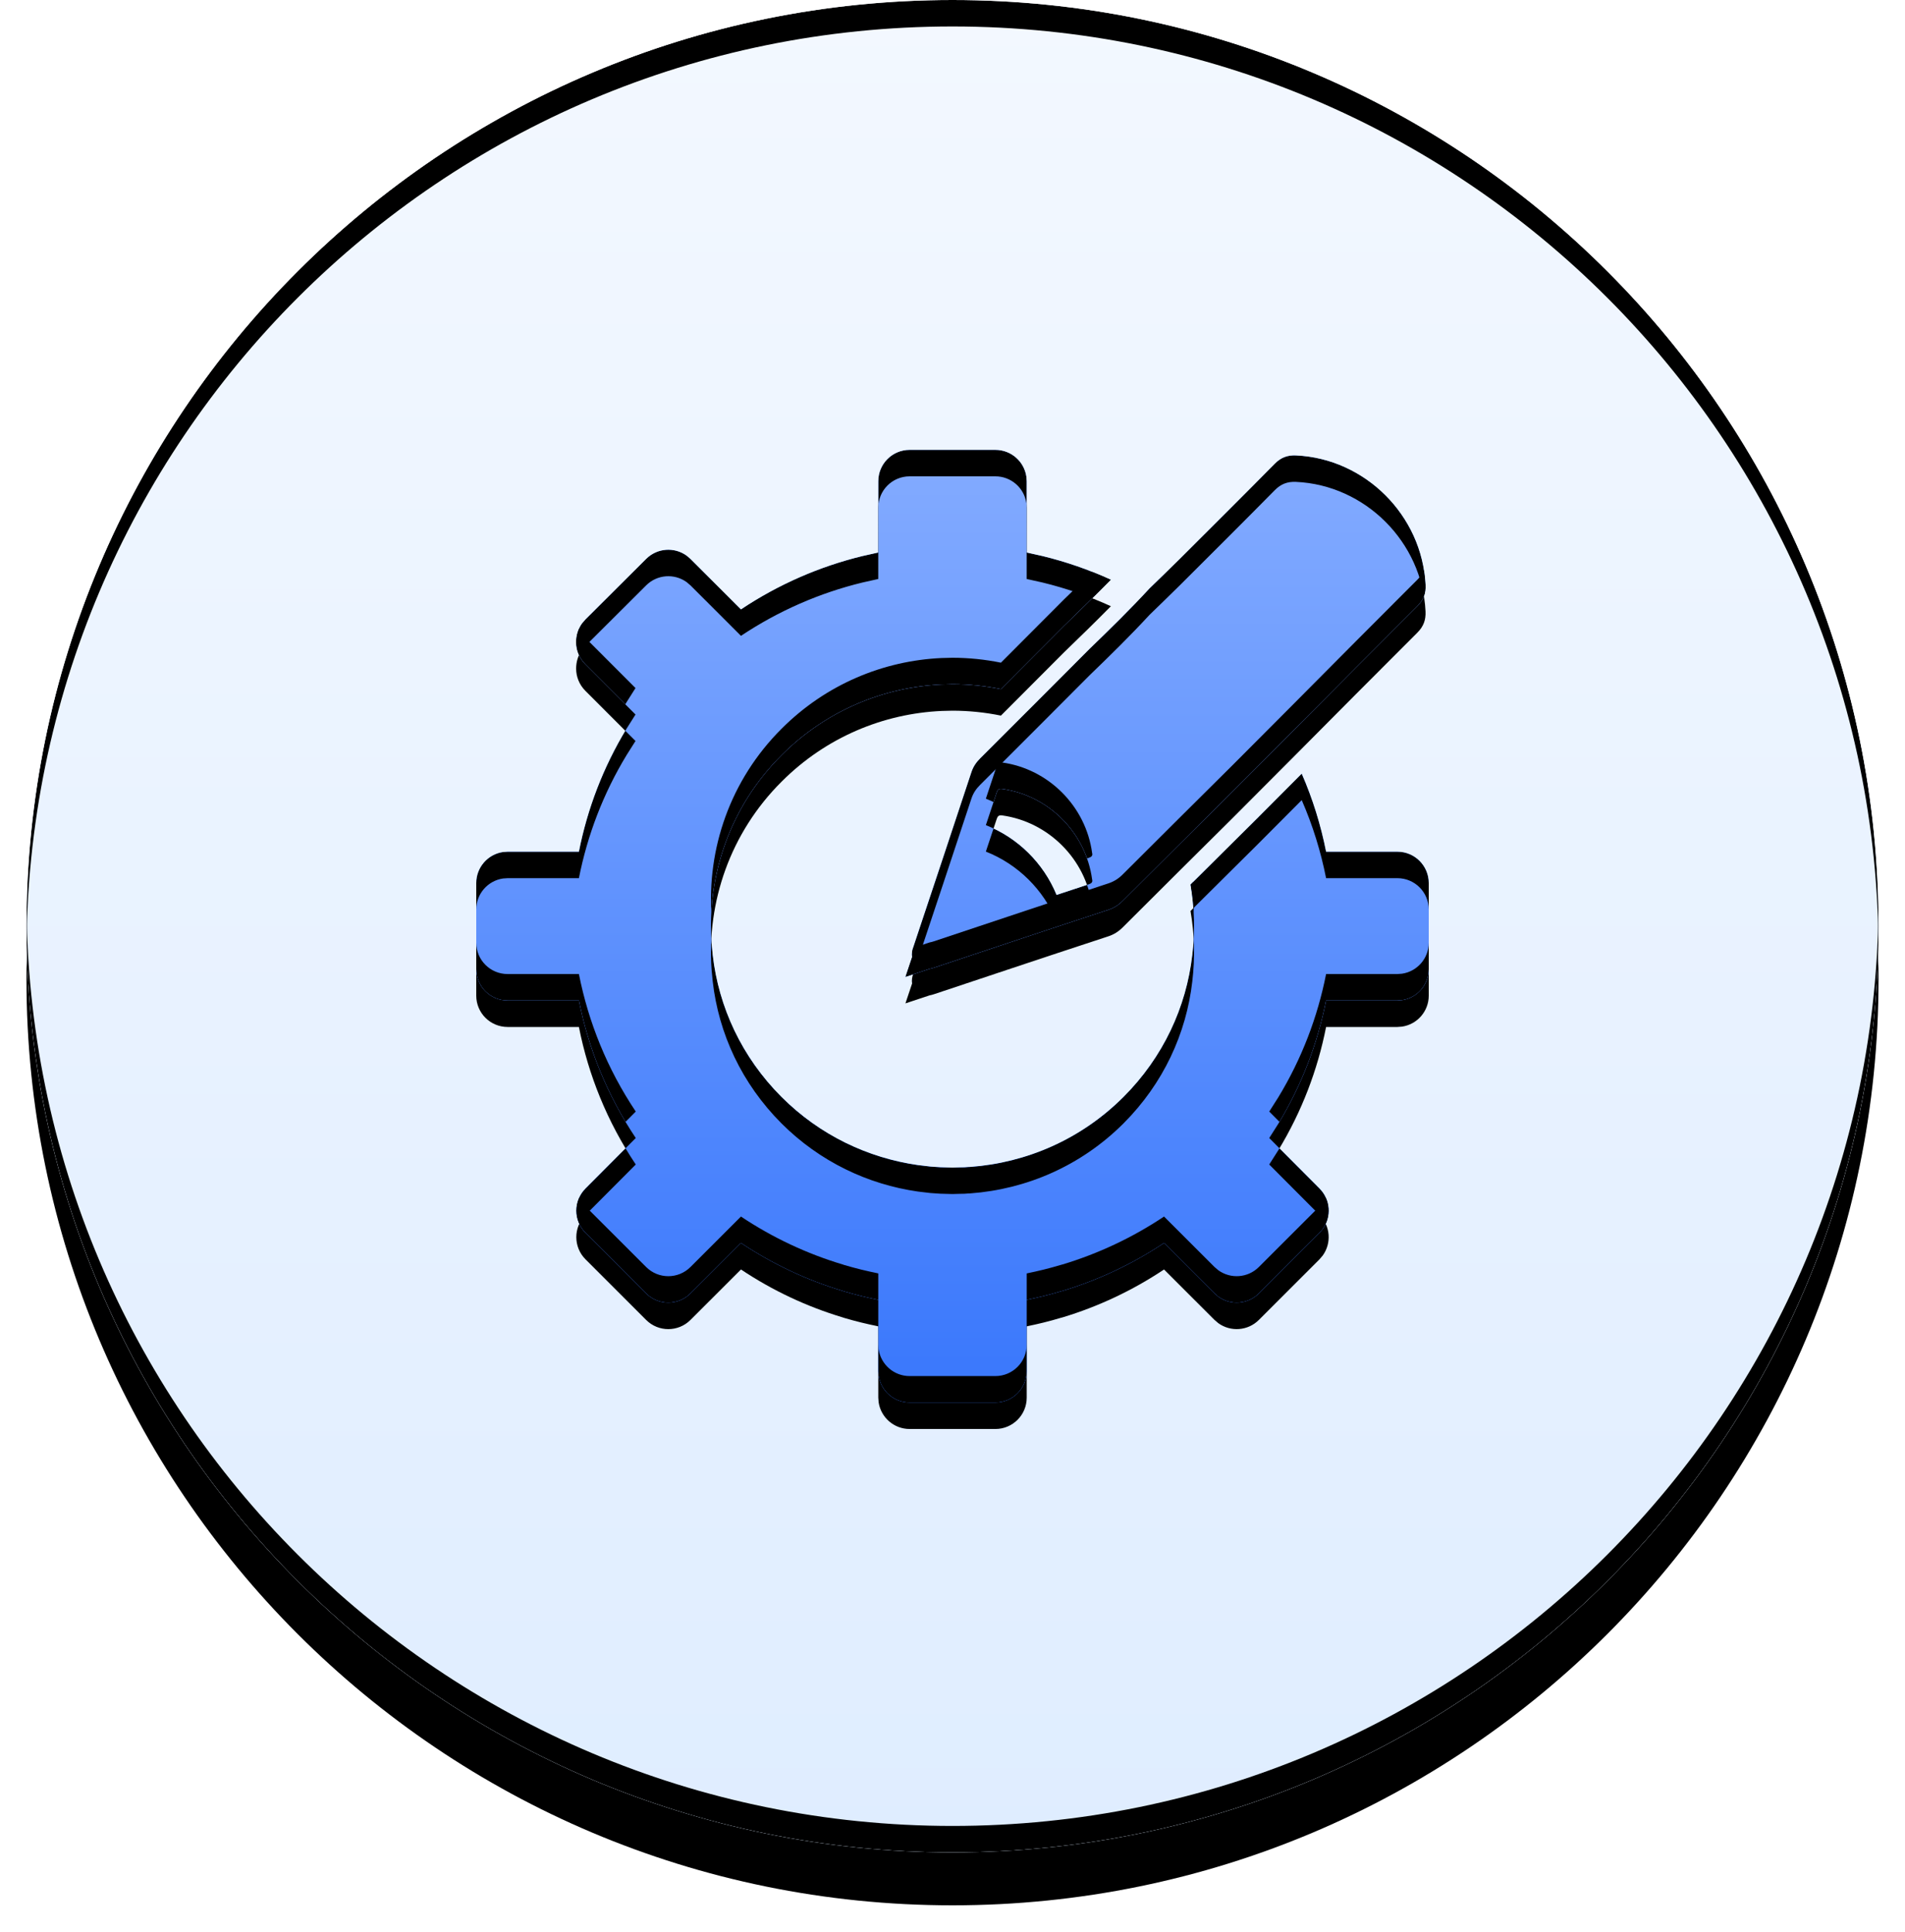 <?xml version="1.0" encoding="UTF-8"?><svg version="1.1" width="72px" height="73px" viewBox="0 0 72.0 73.0" xmlns="http://www.w3.org/2000/svg" xmlns:xlink="http://www.w3.org/1999/xlink"><defs><clipPath id="i0"><path d="M1900,0 L1900,11338 L0,11338 L0,0 L1900,0 Z"></path></clipPath><filter id="i1" x="-6.944%" y="-4.167%" filterUnits="userSpaceOnUse" width="111.111%" height="111.111%"><feGaussianBlur stdDeviation="0.5" in="SourceAlpha" result="i2"></feGaussianBlur><feOffset dx="0" dy="2" in="i2" result="i3"></feOffset><feColorMatrix values="0 0 0 0.294 0 0 0 0 0.407 0 0 0 0 0.63 0 0 0 0 0.434 0" type="matrix" in="i3"></feColorMatrix></filter><clipPath id="i4"><path d="M35,0 C54.33,-3.55085719e-15 70,15.67 70,35 C70,54.33 54.33,70 35,70 C15.67,70 2.36723813e-15,54.33 0,35 C-2.36723813e-15,15.67 15.67,3.55085719e-15 35,0 Z"></path></clipPath><linearGradient id="i5" x1="35px" y1="0px" x2="35px" y2="70px" gradientUnits="userSpaceOnUse"><stop stop-color="#F3F8FF" offset="0%"></stop><stop stop-color="#DFEDFF" offset="100%"></stop></linearGradient><filter id="i6" x="-6.757%" y="-6.757%" filterUnits="userSpaceOnUse" width="108.108%" height="108.108%"><feGaussianBlur stdDeviation="0.5" in="SourceAlpha" result="i7"></feGaussianBlur><feOffset dx="0" dy="1" in="i7" result="i8"></feOffset><feColorMatrix values="0 0 0 1.0 0 0 0 0 1.0 0 0 0 0 1.0 0 0 0 0 1.0 0" type="matrix" in="i8"></feColorMatrix></filter><filter id="i9" x="-11.538%" y="-11.538%" filterUnits="userSpaceOnUse" width="112.821%" height="112.821%"><feGaussianBlur stdDeviation="1" in="SourceAlpha" result="i10"></feGaussianBlur><feOffset dx="0" dy="-1" in="i10" result="i11"></feOffset><feColorMatrix values="0 0 0 0.347 0 0 0 0 0.558 0 0 0 0 1.0 0 0 0 0 0.387 0" type="matrix" in="i11"></feColorMatrix></filter><filter id="i12" x="-10.526%" y="-7.895%" filterUnits="userSpaceOnUse" width="115.789%" height="115.789%"><feGaussianBlur stdDeviation="0.5" in="SourceAlpha" result="i13"></feGaussianBlur><feOffset dx="0" dy="1" in="i13" result="i14"></feOffset><feColorMatrix values="0 0 0 0.248 0 0 0 0 0.329 0 0 0 0 0.499 0 0 0 0 0.467 0" type="matrix" in="i14"></feColorMatrix></filter><clipPath id="i15"><path d="M19.62,0 C20.215,0 20.708,0.438 20.792,1.01 L20.805,1.185 L20.804,3.879 L21.404,4.013 C22.285,4.227 23.15,4.526 23.986,4.908 C23.388,5.515 22.79,6.097 22.215,6.651 L21.016,7.853 C20.624,8.246 20.228,8.643 19.83,9.042 C19.227,8.919 18.614,8.857 18.002,8.856 L17.591,8.866 C15.393,8.965 13.224,9.854 11.544,11.534 C9.59,13.48 8.713,16.09 8.894,18.637 L8.937,19.086 C9.162,21.054 10.033,22.948 11.536,24.451 C12.986,25.901 14.805,26.757 16.691,27.027 L17.164,27.083 C17.29,27.094 17.417,27.103 17.544,27.109 L18.001,27.121 L18.439,27.108 L18.224,27.118 L18.457,27.11 L18.605,27.099 L18.647,27.098 L18.715,27.092 L18.681,27.096 C20.789,26.94 22.853,26.062 24.464,24.451 C25.967,22.948 26.838,21.054 27.063,19.086 C27.169,18.202 27.147,17.305 26.996,16.426 C27.427,15.998 27.856,15.572 28.281,15.15 C28.687,14.747 29.093,14.344 29.5,13.94 L31.199,12.235 C31.615,13.189 31.921,14.178 32.12,15.185 L34.815,15.185 C35.47,15.185 36,15.715 36,16.37 L36,19.623 C36,20.219 35.562,20.711 34.99,20.795 L34.815,20.808 L32.12,20.808 C31.8,22.431 31.2,24.007 30.315,25.464 L29.971,26.005 L31.87,27.911 C32.287,28.328 32.329,28.978 31.995,29.442 L31.87,29.589 L29.58,31.878 C29.163,32.295 28.513,32.337 28.049,32.003 L27.902,31.878 L25.995,29.972 C24.798,30.771 23.502,31.377 22.159,31.782 C22.135,31.787 22.111,31.794 22.087,31.801 C21.661,31.93 21.231,32.035 20.798,32.121 L21.069,32.065 L20.805,32.121 L20.805,34.815 C20.805,35.47 20.275,36 19.62,36 L16.38,36 C15.785,36 15.293,35.562 15.208,34.99 L15.195,34.815 L15.195,32.121 L15.062,32.092 L15.202,32.121 C14.769,32.035 14.339,31.93 13.913,31.804 C13.889,31.794 13.865,31.787 13.84,31.78 C12.498,31.377 11.202,30.771 10.005,29.972 L8.098,31.878 C7.634,32.342 6.883,32.342 6.42,31.878 L4.13,29.589 C3.666,29.125 3.666,28.375 4.13,27.911 L6.029,26.005 C4.955,24.4 4.24,22.633 3.88,20.808 L1.185,20.808 C0.53,20.808 0,20.278 0,19.623 L0,16.37 C0,15.774 0.438,15.282 1.01,15.197 L1.185,15.185 L3.88,15.185 C4.2,13.562 4.8,11.986 5.685,10.529 L6.019,10.001 L4.123,8.104 C3.891,7.872 3.775,7.568 3.775,7.265 C3.775,7.01 3.849,6.765 3.997,6.558 L4.123,6.411 L6.42,4.122 C6.837,3.705 7.487,3.663 7.951,3.997 L8.098,4.122 L10.005,6.028 C11.425,5.08 12.985,4.404 14.596,4.013 L15.194,3.879 L15.195,1.185 C15.195,0.53 15.725,0 16.38,0 L19.62,0 Z M30.984,0.21 C33.599,0.329 35.752,2.481 35.878,5.102 C35.894,5.427 35.803,5.673 35.57,5.906 C34.016,7.454 32.472,9.013 30.925,10.568 C30.145,11.351 29.365,12.133 28.584,12.916 C27.201,14.29 25.816,15.661 24.438,17.04 C24.275,17.203 24.101,17.314 23.883,17.385 C22.614,17.799 21.349,18.222 20.083,18.642 C19.154,18.951 18.225,19.259 17.297,19.571 C17.244,19.589 17.191,19.603 17.139,19.612 C16.851,19.708 16.558,19.805 16.253,19.906 L16.222,19.916 C16.231,19.89 16.24,19.863 16.248,19.836 C16.325,19.608 16.4,19.386 16.473,19.165 C16.453,19.048 16.472,18.922 16.517,18.793 C16.539,18.73 16.559,18.666 16.58,18.603 C17.293,16.461 18.008,14.321 18.715,12.177 C18.784,11.968 18.895,11.808 19.049,11.654 C20.431,10.278 21.806,8.897 23.183,7.516 C23.955,6.773 24.72,6.022 25.447,5.234 C25.829,4.861 26.216,4.493 26.593,4.117 C27.792,2.921 28.993,1.727 30.182,0.522 C30.413,0.288 30.66,0.195 30.984,0.21 Z M19.666,12.962 C19.532,13.369 19.398,13.775 19.261,14.181 C20.471,14.659 21.44,15.617 21.933,16.819 C22.337,16.684 22.742,16.551 23.147,16.418 C23.245,16.385 23.307,16.343 23.277,16.234 C23.04,14.469 21.632,13.058 19.874,12.813 C19.738,12.794 19.701,12.855 19.666,12.962 Z"></path></clipPath><linearGradient id="i16" x1="18px" y1="0px" x2="18px" y2="36px" gradientUnits="userSpaceOnUse"><stop stop-color="#83ABFF" offset="0%"></stop><stop stop-color="#3977FC" offset="100%"></stop></linearGradient><filter id="i17" x="-12.5%" y="-12.5%" filterUnits="userSpaceOnUse" width="115%" height="115%"><feGaussianBlur stdDeviation="0.5" in="SourceAlpha" result="i18"></feGaussianBlur><feOffset dx="0" dy="1" in="i18" result="i19"></feOffset><feColorMatrix values="0 0 0 1.0 0 0 0 0 1.0 0 0 0 0 1.0 0 0 0 0 0.545 0" type="matrix" in="i19"></feColorMatrix></filter><filter id="i20" x="-20.455%" y="-20.455%" filterUnits="userSpaceOnUse" width="122.727%" height="122.727%"><feGaussianBlur stdDeviation="1" in="SourceAlpha" result="i21"></feGaussianBlur><feOffset dx="0" dy="-1" in="i21" result="i22"></feOffset><feColorMatrix values="0 0 0 0.133 0 0 0 0 0.361 0 0 0 0 0.837 0 0 0 0 0.775 0" type="matrix" in="i22"></feColorMatrix></filter></defs><g transform="translate(-914.0 -5917.0)"><g clip-path="url(#i0)"><g transform="translate(0.0 5254.0)"><g transform="translate(915.0 663.0)"><path d="M35,0 C54.33,-3.55085719e-15 70,15.67 70,35 C70,54.33 54.33,70 35,70 C15.67,70 2.36723813e-15,54.33 0,35 C-2.36723813e-15,15.67 15.67,3.55085719e-15 35,0 Z" stroke="none" fill="#000000" filter="url(#i1)"></path><g clip-path="url(#i4)"><polygon points="0,0 70,0 70,70 0,70 0,0" stroke="none" fill="url(#i5)"></polygon><path d="M71,-2 L71,70 L35,70 C54.33,70 70,54.33 70,35 C70,15.67 54.33,-3.55085719e-15 35,0 C15.67,3.55085719e-15 -2.36723813e-15,15.67 0,35 C2.36723813e-15,54.33 15.67,70 35,70 L-1,70 L-1,-2 L71,-2 Z" stroke="none" fill="#000000" filter="url(#i6)"></path><path d="M72,-1 L72,73 L-2,73 L-2,-1 L72,-1 Z M35,0 C15.67,3.55085719e-15 -2.36723813e-15,15.67 0,35 C2.36723813e-15,54.33 15.67,70 35,70 C54.33,70 70,54.33 70,35 C70,15.67 54.33,-3.55085719e-15 35,0 Z" stroke="none" fill="#000000" filter="url(#i9)"></path></g><g transform="translate(17.0 17.0)"><path d="M19.62,0 C20.215,0 20.708,0.438 20.792,1.01 L20.805,1.185 L20.804,3.879 L21.404,4.013 C22.285,4.227 23.15,4.526 23.986,4.908 C23.388,5.515 22.79,6.097 22.215,6.651 L21.016,7.853 C20.624,8.246 20.228,8.643 19.83,9.042 C19.227,8.919 18.614,8.857 18.002,8.856 L17.591,8.866 C15.393,8.965 13.224,9.854 11.544,11.534 C9.59,13.48 8.713,16.09 8.894,18.637 L8.937,19.086 C9.162,21.054 10.033,22.948 11.536,24.451 C12.986,25.901 14.805,26.757 16.691,27.027 L17.164,27.083 C17.29,27.094 17.417,27.103 17.544,27.109 L18.001,27.121 L18.439,27.108 L18.224,27.118 L18.457,27.11 L18.605,27.099 L18.647,27.098 L18.715,27.092 L18.681,27.096 C20.789,26.94 22.853,26.062 24.464,24.451 C25.967,22.948 26.838,21.054 27.063,19.086 C27.169,18.202 27.147,17.305 26.996,16.426 C27.427,15.998 27.856,15.572 28.281,15.15 C28.687,14.747 29.093,14.344 29.5,13.94 L31.199,12.235 C31.615,13.189 31.921,14.178 32.12,15.185 L34.815,15.185 C35.47,15.185 36,15.715 36,16.37 L36,19.623 C36,20.219 35.562,20.711 34.99,20.795 L34.815,20.808 L32.12,20.808 C31.8,22.431 31.2,24.007 30.315,25.464 L29.971,26.005 L31.87,27.911 C32.287,28.328 32.329,28.978 31.995,29.442 L31.87,29.589 L29.58,31.878 C29.163,32.295 28.513,32.337 28.049,32.003 L27.902,31.878 L25.995,29.972 C24.798,30.771 23.502,31.377 22.159,31.782 C22.135,31.787 22.111,31.794 22.087,31.801 C21.661,31.93 21.231,32.035 20.798,32.121 L21.069,32.065 L20.805,32.121 L20.805,34.815 C20.805,35.47 20.275,36 19.62,36 L16.38,36 C15.785,36 15.293,35.562 15.208,34.99 L15.195,34.815 L15.195,32.121 L15.062,32.092 L15.202,32.121 C14.769,32.035 14.339,31.93 13.913,31.804 C13.889,31.794 13.865,31.787 13.84,31.78 C12.498,31.377 11.202,30.771 10.005,29.972 L8.098,31.878 C7.634,32.342 6.883,32.342 6.42,31.878 L4.13,29.589 C3.666,29.125 3.666,28.375 4.13,27.911 L6.029,26.005 C4.955,24.4 4.24,22.633 3.88,20.808 L1.185,20.808 C0.53,20.808 0,20.278 0,19.623 L0,16.37 C0,15.774 0.438,15.282 1.01,15.197 L1.185,15.185 L3.88,15.185 C4.2,13.562 4.8,11.986 5.685,10.529 L6.019,10.001 L4.123,8.104 C3.891,7.872 3.775,7.568 3.775,7.265 C3.775,7.01 3.849,6.765 3.997,6.558 L4.123,6.411 L6.42,4.122 C6.837,3.705 7.487,3.663 7.951,3.997 L8.098,4.122 L10.005,6.028 C11.425,5.08 12.985,4.404 14.596,4.013 L15.194,3.879 L15.195,1.185 C15.195,0.53 15.725,0 16.38,0 L19.62,0 Z M30.984,0.21 C33.599,0.329 35.752,2.481 35.878,5.102 C35.894,5.427 35.803,5.673 35.57,5.906 C34.016,7.454 32.472,9.013 30.925,10.568 C30.145,11.351 29.365,12.133 28.584,12.916 C27.201,14.29 25.816,15.661 24.438,17.04 C24.275,17.203 24.101,17.314 23.883,17.385 C22.614,17.799 21.349,18.222 20.083,18.642 C19.154,18.951 18.225,19.259 17.297,19.571 C17.244,19.589 17.191,19.603 17.139,19.612 C16.851,19.708 16.558,19.805 16.253,19.906 L16.222,19.916 C16.231,19.89 16.24,19.863 16.248,19.836 C16.325,19.608 16.4,19.386 16.473,19.165 C16.453,19.048 16.472,18.922 16.517,18.793 C16.539,18.73 16.559,18.666 16.58,18.603 C17.293,16.461 18.008,14.321 18.715,12.177 C18.784,11.968 18.895,11.808 19.049,11.654 C20.431,10.278 21.806,8.897 23.183,7.516 C23.955,6.773 24.72,6.022 25.447,5.234 C25.829,4.861 26.216,4.493 26.593,4.117 C27.792,2.921 28.993,1.727 30.182,0.522 C30.413,0.288 30.66,0.195 30.984,0.21 Z M19.874,12.813 C19.738,12.794 19.701,12.855 19.666,12.962 C19.532,13.369 19.398,13.775 19.261,14.181 C20.471,14.659 21.44,15.617 21.933,16.819 C22.337,16.684 22.742,16.551 23.147,16.418 C23.245,16.385 23.307,16.343 23.277,16.234 C23.04,14.469 21.632,13.058 19.874,12.813 Z" stroke="none" fill="#000000" filter="url(#i12)"></path><g clip-path="url(#i15)"><polygon points="0,0 36,0 36,36 0,36 0,0" stroke="none" fill="url(#i16)"></polygon><path d="M37,-2 L37,36 L19.62,36 C20.275,36 20.805,35.47 20.805,34.815 L20.805,32.121 L21.069,32.065 L20.798,32.121 C21.231,32.035 21.661,31.93 22.087,31.801 C22.111,31.794 22.135,31.787 22.159,31.782 C23.502,31.377 24.798,30.771 25.995,29.972 L27.902,31.878 L28.049,32.003 C28.513,32.337 29.163,32.295 29.58,31.878 L31.87,29.589 L31.995,29.442 C32.329,28.978 32.287,28.328 31.87,27.911 L29.971,26.005 L30.315,25.464 C31.2,24.007 31.8,22.431 32.12,20.808 L34.815,20.808 L34.99,20.795 C35.562,20.711 36,20.219 36,19.623 L36,16.37 C36,15.715 35.47,15.185 34.815,15.185 L32.12,15.185 C31.921,14.178 31.615,13.189 31.199,12.235 L29.5,13.94 C29.093,14.344 28.687,14.747 28.281,15.15 C27.856,15.572 27.427,15.998 26.996,16.426 C27.147,17.305 27.169,18.202 27.063,19.086 C26.838,21.054 25.967,22.948 24.464,24.451 C22.853,26.062 20.789,26.94 18.681,27.096 L18.715,27.092 L18.647,27.098 L18.605,27.099 L18.457,27.11 L18.224,27.118 L18.439,27.108 L18.001,27.121 L17.544,27.109 C17.417,27.103 17.29,27.094 17.164,27.083 L16.691,27.027 C14.805,26.757 12.986,25.901 11.536,24.451 C10.033,22.948 9.162,21.054 8.937,19.086 L8.894,18.637 C8.713,16.09 9.59,13.48 11.544,11.534 C13.224,9.854 15.393,8.965 17.591,8.866 L18.002,8.856 C18.614,8.857 19.227,8.919 19.83,9.042 C20.228,8.643 20.624,8.246 21.016,7.853 L22.215,6.651 C22.79,6.097 23.388,5.515 23.986,4.908 C23.15,4.526 22.285,4.227 21.404,4.013 L20.804,3.879 L20.805,1.185 L20.792,1.01 C20.708,0.438 20.215,0 19.62,0 L16.38,0 C15.725,0 15.195,0.53 15.195,1.185 L15.194,3.879 L14.596,4.013 C12.985,4.404 11.425,5.08 10.005,6.028 L8.098,4.122 L7.951,3.997 C7.487,3.663 6.837,3.705 6.42,4.122 L4.123,6.411 L3.997,6.558 C3.849,6.765 3.775,7.01 3.775,7.265 C3.775,7.568 3.891,7.872 4.123,8.104 L6.019,10.001 L5.685,10.529 C4.8,11.986 4.2,13.562 3.88,15.185 L1.185,15.185 L1.01,15.197 C0.438,15.282 0,15.774 0,16.37 L0,19.623 C0,20.278 0.53,20.808 1.185,20.808 L3.88,20.808 C4.24,22.633 4.955,24.4 6.029,26.005 L4.13,27.911 C3.666,28.375 3.666,29.125 4.13,29.589 L6.42,31.878 C6.883,32.342 7.634,32.342 8.098,31.878 L10.005,29.972 C11.202,30.771 12.498,31.377 13.84,31.78 C13.865,31.787 13.889,31.794 13.913,31.804 C14.339,31.93 14.769,32.035 15.202,32.121 L15.062,32.092 L15.195,32.121 L15.195,34.815 L15.208,34.99 C15.293,35.562 15.785,36 16.38,36 L-1,36 L-1,-2 L37,-2 Z M30.984,0.21 C30.66,0.195 30.413,0.288 30.182,0.522 C28.993,1.727 27.792,2.921 26.593,4.117 C26.216,4.493 25.829,4.861 25.447,5.234 C24.72,6.022 23.955,6.773 23.183,7.516 C21.806,8.897 20.431,10.278 19.049,11.654 C18.895,11.808 18.784,11.968 18.715,12.177 C18.008,14.321 17.293,16.461 16.58,18.603 C16.559,18.666 16.539,18.73 16.517,18.793 C16.472,18.922 16.453,19.048 16.473,19.165 C16.4,19.386 16.325,19.608 16.248,19.836 C16.24,19.863 16.231,19.89 16.222,19.916 L16.253,19.906 C16.558,19.805 16.851,19.708 17.139,19.612 C17.191,19.603 17.244,19.589 17.297,19.571 C18.225,19.259 19.154,18.951 20.083,18.642 C21.349,18.222 22.614,17.799 23.883,17.385 C24.101,17.314 24.275,17.203 24.438,17.04 C25.816,15.661 27.201,14.29 28.584,12.916 C29.365,12.133 30.145,11.351 30.925,10.568 C32.472,9.013 34.016,7.454 35.57,5.906 C35.803,5.673 35.894,5.427 35.878,5.102 C35.752,2.481 33.599,0.329 30.984,0.21 Z M19.814,12.81 L19.874,12.813 C21.632,13.058 23.04,14.469 23.277,16.234 C23.307,16.343 23.245,16.385 23.147,16.418 C22.742,16.551 22.337,16.684 21.933,16.819 C21.44,15.617 20.471,14.659 19.261,14.181 C19.398,13.775 19.532,13.369 19.666,12.962 C19.701,12.855 19.738,12.794 19.874,12.813 Z" stroke="none" fill="#000000" filter="url(#i17)"></path><path d="M38,-1 L38,39 L-2,39 L-2,-1 L38,-1 Z M19.62,0 L16.38,0 C15.725,0 15.195,0.53 15.195,1.185 L15.194,3.879 L14.596,4.013 C12.985,4.404 11.425,5.08 10.005,6.028 L8.098,4.122 L7.951,3.997 C7.487,3.663 6.837,3.705 6.42,4.122 L4.123,6.411 L3.997,6.558 C3.849,6.765 3.775,7.01 3.775,7.265 C3.775,7.568 3.891,7.872 4.123,8.104 L6.019,10.001 L5.685,10.529 C4.8,11.986 4.2,13.562 3.88,15.185 L1.185,15.185 L1.01,15.197 C0.438,15.282 0,15.774 0,16.37 L0,19.623 C0,20.278 0.53,20.808 1.185,20.808 L3.88,20.808 C4.24,22.633 4.955,24.4 6.029,26.005 L4.13,27.911 C3.666,28.375 3.666,29.125 4.13,29.589 L6.42,31.878 C6.883,32.342 7.634,32.342 8.098,31.878 L10.005,29.972 C11.202,30.771 12.498,31.377 13.84,31.78 C13.865,31.787 13.889,31.794 13.913,31.804 C14.339,31.93 14.769,32.035 15.202,32.121 L15.062,32.092 L15.195,32.121 L15.195,34.815 L15.208,34.99 C15.293,35.562 15.785,36 16.38,36 L19.62,36 C20.275,36 20.805,35.47 20.805,34.815 L20.805,32.121 L21.069,32.065 L20.798,32.121 C21.231,32.035 21.661,31.93 22.087,31.801 C22.111,31.794 22.135,31.787 22.159,31.782 C23.502,31.377 24.798,30.771 25.995,29.972 L27.902,31.878 L28.049,32.003 C28.513,32.337 29.163,32.295 29.58,31.878 L31.87,29.589 L31.995,29.442 C32.329,28.978 32.287,28.328 31.87,27.911 L29.971,26.005 L30.315,25.464 C31.2,24.007 31.8,22.431 32.12,20.808 L34.815,20.808 L34.99,20.795 C35.562,20.711 36,20.219 36,19.623 L36,16.37 C36,15.715 35.47,15.185 34.815,15.185 L32.12,15.185 C31.921,14.178 31.615,13.189 31.199,12.235 L29.5,13.94 C29.093,14.344 28.687,14.747 28.281,15.15 C27.856,15.572 27.427,15.998 26.996,16.426 C27.147,17.305 27.169,18.202 27.063,19.086 C26.838,21.054 25.967,22.948 24.464,24.451 C22.853,26.062 20.789,26.94 18.681,27.096 L18.715,27.092 L18.647,27.098 L18.605,27.099 L18.457,27.11 L18.224,27.118 L18.439,27.108 L18.001,27.121 L17.544,27.109 C17.417,27.103 17.29,27.094 17.164,27.083 L16.691,27.027 C14.805,26.757 12.986,25.901 11.536,24.451 C10.033,22.948 9.162,21.054 8.937,19.086 L8.894,18.637 C8.713,16.09 9.59,13.48 11.544,11.534 C13.224,9.854 15.393,8.965 17.591,8.866 L18.002,8.856 C18.614,8.857 19.227,8.919 19.83,9.042 C20.228,8.643 20.624,8.246 21.016,7.853 L22.215,6.651 C22.79,6.097 23.388,5.515 23.986,4.908 C23.15,4.526 22.285,4.227 21.404,4.013 L20.804,3.879 L20.805,1.185 L20.792,1.01 C20.708,0.438 20.215,0 19.62,0 Z M30.984,0.21 C30.66,0.195 30.413,0.288 30.182,0.522 C28.993,1.727 27.792,2.921 26.593,4.117 C26.216,4.493 25.829,4.861 25.447,5.234 C24.72,6.022 23.955,6.773 23.183,7.516 C21.806,8.897 20.431,10.278 19.049,11.654 C18.895,11.808 18.784,11.968 18.715,12.177 C18.008,14.321 17.293,16.461 16.58,18.603 C16.559,18.666 16.539,18.73 16.517,18.793 C16.472,18.922 16.453,19.048 16.473,19.165 C16.4,19.386 16.325,19.608 16.248,19.836 C16.24,19.863 16.231,19.89 16.222,19.916 L16.253,19.906 C16.558,19.805 16.851,19.708 17.139,19.612 C17.191,19.603 17.244,19.589 17.297,19.571 C18.225,19.259 19.154,18.951 20.083,18.642 C21.349,18.222 22.614,17.799 23.883,17.385 C24.101,17.314 24.275,17.203 24.438,17.04 C25.816,15.661 27.201,14.29 28.584,12.916 C29.365,12.133 30.145,11.351 30.925,10.568 C32.472,9.013 34.016,7.454 35.57,5.906 C35.803,5.673 35.894,5.427 35.878,5.102 C35.752,2.481 33.599,0.329 30.984,0.21 Z M19.814,12.81 L19.874,12.813 C21.632,13.058 23.04,14.469 23.277,16.234 C23.307,16.343 23.245,16.385 23.147,16.418 C22.742,16.551 22.337,16.684 21.933,16.819 C21.44,15.617 20.471,14.659 19.261,14.181 C19.398,13.775 19.532,13.369 19.666,12.962 C19.701,12.855 19.738,12.794 19.874,12.813 Z" stroke="none" fill="#000000" filter="url(#i20)"></path></g></g></g></g></g></g></svg>